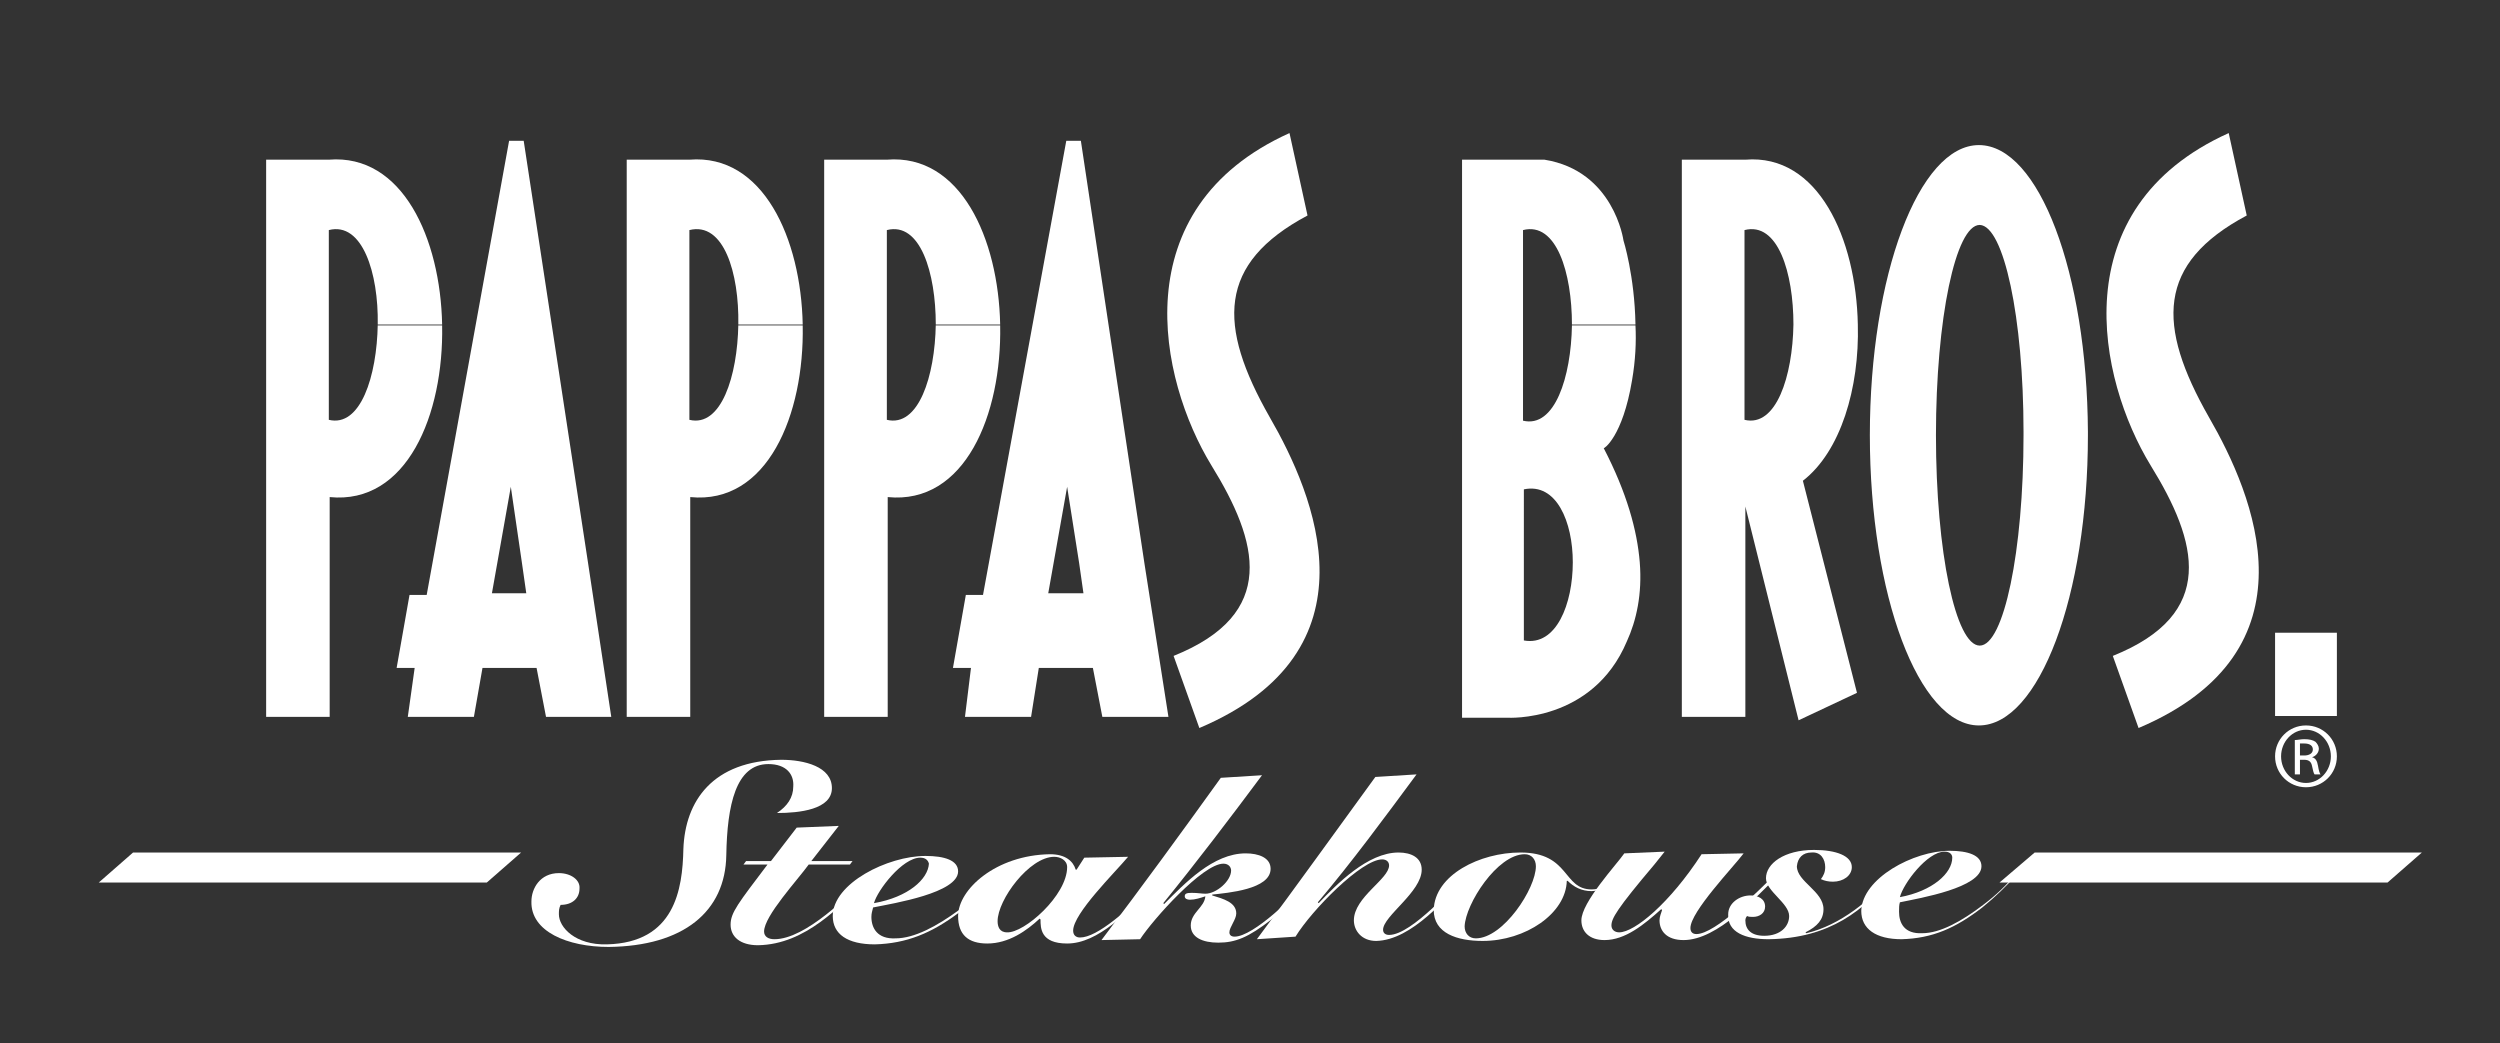<?xml version="1.0" encoding="utf-8"?>
<!-- Generator: Adobe Illustrator 22.0.1, SVG Export Plug-In . SVG Version: 6.00 Build 0)  -->
<svg version="1.1" id="Layer_1" xmlns="http://www.w3.org/2000/svg" xmlns:xlink="http://www.w3.org/1999/xlink" x="0px" y="0px"
	 viewBox="0 0 291.2 121.5" style="enable-background:new 0 0 291.2 121.5;" xml:space="preserve">
<rect x="0" y="0" width="291.2" height="121.5" fill="#333333" stroke="none"/>
<style type="text/css">
	.st0{fill:#FFFFFF;}
</style>
<g>
	<path class="st0" d="M150.2,15.5c-19.5,8.8-15.2,28.7-9.1,38.7c5.5,8.9,7.8,17.3-4.4,22.2l3,8.4c21.2-9,13.4-27.2,8.2-36.2
		c-6.1-10.7-6.1-17.9,4.4-23.5L150.2,15.5z"/>
</g>
<g>
	<path class="st0" d="M259.6,15.5c-19.5,8.8-15.2,28.7-9.1,38.7c5.5,8.9,7.8,17.3-4.4,22.2l3,8.4c21.2-9,13.4-27.2,8.2-36.2
		c-6.1-10.7-6.1-17.9,4.4-23.5L259.6,15.5z"/>
</g>
<g>
	<rect x="265" y="73.7" class="st0" width="7.2" height="9.7"/>
</g>
<g>
	<path class="st0" d="M89.5,89c-3.8,0-4.8,4.8-4.9,10.6c-0.1,6.6-5,10.6-13.7,10.7c-4.8,0-9.1-1.8-9-5.3c0-1.5,1-3.3,3.2-3.3
		c1.4,0,2.5,0.8,2.4,1.8c0,1.1-0.8,1.9-2.2,1.9c-0.2,0.4-0.2,0.7-0.2,1.1c0,1.5,1.9,3.6,5.6,3.5c7.9-0.2,8.8-6.4,8.9-11.1
		C79.8,93.3,83,88.6,91,88.5c2.7,0,5.9,0.8,5.9,3.3c0,2.5-3.8,2.9-6.4,2.9c1.2-0.8,1.9-1.8,1.9-3.1C92.5,90.2,91.6,89,89.5,89z"/>
	<path class="st0" d="M86.6,100.7l0.3-0.4l2.9,0l3-3.9l4.9-0.2l-3.2,4.1l4.8,0l-0.3,0.4l-4.8,0c-1.3,1.8-5.2,6-5.2,7.8
		c0,0.6,0.5,0.9,1.2,0.9c3.7,0,8.8-5.3,10.5-6.9l0.3,0.1c-3.2,2.9-7.1,7.4-12.7,7.5c-2.1,0-3.2-1-3.2-2.4c0-1.4,0.9-2.5,4.3-7
		L86.6,100.7z"/>
	<path class="st0" d="M115.8,102.6c-1.1,1.2-2.4,2.4-4.1,3.7c-3.2,2.4-6.1,3.6-9.8,3.7c-3.2,0-4.9-1.2-4.9-3.3c0-3.8,6.4-7,10.8-7
		c2.2,0,3.8,0.5,3.8,1.8c0,2.5-7.4,3.7-9.9,4.2c-0.1,0.4-0.2,0.7-0.2,1.1c0,1.3,0.7,2.6,2.8,2.5c2.2,0,4.8-1.4,7.4-3.3
		c1.7-1.2,2.9-2.4,3.8-3.4L115.8,102.6z M107.2,99.9c-2.1,0-5,3.8-5.4,5.3c4-0.7,6.3-2.8,6.4-4.6C108.1,100.2,107.8,99.9,107.2,99.9
		z"/>
	<path class="st0" d="M131.4,99.8c-1.5,1.8-6.4,6.6-6.4,8.6c0,0.5,0.3,0.8,0.8,0.8c2,0,5.5-3.1,9.1-6.7l0.2,0.1
		c-3.8,3.7-7.2,7.3-10.8,7.3c-3.1,0-3.1-1.8-3.1-2.8l-0.1-0.1c-1.5,1.4-3.6,2.9-6.1,2.9c-2.2,0-3.4-1-3.4-3.2
		c0-3.1,4.4-7.1,10.7-7.2c1.8,0,2.7,0.8,3,1.8h0.1l0.9-1.4L131.4,99.8z M124.3,101c0-0.8-0.8-1.2-1.5-1.2c-2.9,0-6.6,5-6.6,7.5
		c0,0.6,0.2,1.3,1.1,1.3C119.3,108.7,124.3,104.3,124.3,101z"/>
	<path class="st0" d="M128.3,109.5c4.7-6.2,9.3-12.5,13.9-18.9l4.8-0.3c-3.8,5.1-7.6,10.1-11.5,14.9l0.1,0.1
		c2.4-2.4,5.7-5.9,9.5-5.9c1.5,0,2.9,0.5,2.9,1.8c0,2.4-5,2.8-6.8,3v0.1c1.3,0.4,2.8,0.8,2.8,2.1c0,0.7-0.8,1.6-0.8,2.2
		c0,0.3,0.2,0.5,0.6,0.5c2.2,0,7.1-4.8,8.7-6.8l0.3,0.1c-1.1,1.3-2.8,3.1-4.7,4.7c-2.7,2.1-4.2,2.7-6.2,2.7c-1.8,0-3.2-0.6-3.2-2
		c0-1.5,1.6-2.1,1.7-3.4c-0.6,0.2-1.2,0.4-1.8,0.4c-0.3,0-0.6-0.1-0.6-0.4c0-0.3,0.2-0.4,0.8-0.4c0.7,0,1.2,0.1,1.6,0.1
		c1.3,0,3-1.5,3-2.7c0-0.4-0.3-0.8-0.9-0.8c-2.4,0-8.2,6.5-9.7,8.8L128.3,109.5z"/>
	<path class="st0" d="M146.4,109.4c4.7-6.3,9.2-12.6,13.8-18.9l4.8-0.3c-3.7,5-7.6,10.3-11.5,14.9l0.1,0.1c2.1-2.2,5.7-5.9,9.3-5.9
		c1.5,0,2.7,0.6,2.7,2c0,2.6-4.5,5.4-4.5,7c0,0.4,0.3,0.6,0.7,0.6c2.7,0,7.8-6,8.8-6.8l0.2,0.1c-2.3,2.3-6.3,7.3-10.5,7.4
		c-1.7,0-2.6-1.2-2.6-2.4c0-2.7,4.1-4.8,4.1-6.4c0-0.4-0.3-0.7-0.8-0.7c-2.4,0-8.2,5.9-10.1,9L146.4,109.4z"/>
	<path class="st0" d="M188.9,102.2c-0.4,0.3-1.7,1.5-3.5,1.6c-1.2,0-2.1-0.5-2.8-1.2h-0.1c-0.1,3.8-4.8,7-9.8,7
		c-3,0-5.7-0.9-5.7-3.6c0.1-4.1,5.4-6.7,10.1-6.7c5.8,0,4.9,4.3,8.3,4.3c1,0,2.2-0.5,3.2-1.4L188.9,102.2z M170.6,107.9
		c0,0.8,0.5,1.4,1.3,1.4c3.2,0,7-5.8,7-8.4c0-0.8-0.5-1.4-1.3-1.4C174.4,99.5,170.7,105.3,170.6,107.9z"/>
	<path class="st0" d="M193.9,99.2l-1.2,1.5c-4.4,5.2-5,6.3-5,7.1c0,0.5,0.4,0.8,0.9,0.8c1.8,0,5.9-3.4,9.6-9.1l4.9-0.1
		c-1.2,1.6-6.2,6.8-6.2,8.7c0,0.5,0.3,0.7,0.7,0.7c2.2,0,7.3-5.1,9-6.8l0.3,0.2c-2.3,2.2-6.8,7.3-10.8,7.3c-2,0-2.8-1.1-2.8-2.3
		c0-0.4,0.2-0.9,0.3-1.2l-0.1-0.1c-2,1.8-4.2,3.6-6.6,3.6c-1.8,0-2.7-1-2.7-2.3c0-2.1,4.1-6.5,5-7.8L193.9,99.2z"/>
	<path class="st0" d="M220.5,102c-3.4,4-7.3,7.3-14.5,7.4c-2.7,0-4.8-0.8-4.7-2.9c0-1.3,1.3-2.2,2.6-2.2c0.9,0,1.7,0.4,1.7,1.3
		c0,0.8-0.7,1.2-1.4,1.2c-0.3,0-0.5,0-0.7-0.1c-0.1,0.1-0.2,0.3-0.2,0.5c0,1.1,0.7,1.8,2.2,1.8c1.9,0,2.9-1.1,2.9-2.3
		c0-1.5-2.7-2.9-2.7-4.4c0-1.7,2.1-3.3,5.6-3.3c2.6,0,4.4,0.7,4.4,2c0,1-1,1.7-2.2,1.7c-0.5,0-1-0.1-1.4-0.3
		c0.3-0.4,0.5-0.8,0.5-1.4c0-0.9-0.5-1.8-1.6-1.7c-1,0-1.6,0.6-1.7,1.6c0,1.8,3.1,2.9,3.1,5c0,1.2-0.7,2-2.1,2.7l0.1,0.1
		c3.9-0.9,7.6-3.9,9.9-6.8L220.5,102z"/>
	<path class="st0" d="M234.8,102c-1.1,1.2-2.3,2.4-3.9,3.7c-3.1,2.4-5.8,3.6-9.4,3.7c-3,0-4.7-1.2-4.7-3.3c0.1-3.8,6.1-7,10.3-7
		c2.1,0,3.7,0.5,3.7,1.8c0,2.5-7.1,3.7-9.5,4.2c-0.1,0.3-0.1,0.7-0.1,1.1c0,1.3,0.6,2.6,2.7,2.5c2.1,0,4.6-1.4,7.1-3.3
		c1.6-1.2,2.8-2.4,3.6-3.4L234.8,102z M226.5,99.2c-2,0-4.8,3.7-5.2,5.3c3.8-0.7,6.1-2.8,6.1-4.6C227.4,99.5,227.1,99.2,226.5,99.2z
		"/>
</g>
<g>
	<polygon class="st0" points="278.1,102.8 282.1,99.3 237,99.3 232.9,102.8 	"/>
</g>
<g>
	<polygon class="st0" points="56.7,102.8 60.7,99.3 15.5,99.3 11.5,102.8 	"/>
</g>
<g>
	<path class="st0" d="M235.7,50.3c0,0.1,0,0.3,0,0.4c0,13.5-2.3,24.5-5.1,24.5c-2.8,0-5.1-10.9-5.1-24.5s2.3-24.5,5.1-24.5
		C233.4,26.3,235.7,37,235.7,50.3h7.5c-0.1-18.5-5.7-33.4-12.7-33.4c-7,0-12.7,15.2-12.7,33.8s5.7,33.8,12.7,33.8
		c7,0,12.7-15.1,12.7-33.8c0-0.1,0-0.3,0-0.4H235.7z"/>
</g>
<g>
	<path class="st0" d="M216.4,37.8h-7.5c-0.1,6-2,12-5.7,11.1V26.8c3.9-1,5.7,5,5.7,11H216.4c-0.2-10-4.6-19.9-13.1-19.2l0,0h-7.4
		v0.1v64.8h7.4V59l6.2,24.9l6.8-3.2L210,56C214.4,52.6,216.6,45.2,216.4,37.8z"/>
</g>
<g>
	<path class="st0" d="M109,37.8c-0.1,6-2,12-5.7,11.1V26.8C107.2,25.8,109,31.8,109,37.8h7.5c-0.2-10-4.6-19.9-13.2-19.2l0,0H96v0.1
		v64.8h7.4V57.9c0,0,0,0,0,0h0v0c9,0.9,13.3-9.6,13.1-20H109z"/>
	<path class="st0" d="M103.3,57.9C103.3,57.9,103.4,57.9,103.3,57.9L103.3,57.9L103.3,57.9z"/>
</g>
<g>
	<path class="st0" d="M80.4,57.9C80.4,57.9,80.4,57.9,80.4,57.9L80.4,57.9L80.4,57.9z"/>
	<path class="st0" d="M86,37.8c-0.1,6-2,12-5.7,11.1V26.8C84.3,25.8,86.1,31.8,86,37.8h7.5c-0.2-10-4.6-19.9-13.2-19.2l0,0H73v0.1
		v64.8h7.4V57.9c0,0,0,0,0,0h0v0c9,0.9,13.3-9.6,13.1-20H86z"/>
</g>
<g>
	<path class="st0" d="M38.4,57.9C38.4,57.9,38.4,57.9,38.4,57.9L38.4,57.9L38.4,57.9z"/>
	<path class="st0" d="M44,37.8c-0.1,6-2,12-5.7,11.1V26.8C42.2,25.8,44.1,31.8,44,37.8h7.5c-0.2-10-4.6-19.9-13.2-19.2l0,0H31v0.1
		v64.8h7.4V57.9c0,0,0,0,0,0h0v0c9,0.9,13.3-9.6,13.1-20H44z"/>
</g>
<g>
	<path class="st0" d="M190.1,44.3c0.4-2.3,0.5-4.5,0.4-6.4h-7.4c-0.1,6-2,12-5.7,11.1V26.8c3.9-1,5.7,5,5.7,11h7.4
		c-0.1-5.7-1.4-9.8-1.4-9.8s-1.1-8.1-9.2-9.4h-9.6v0.1v64.9h5.3c0,0,9.9,0.6,13.9-8.9c1.1-2.4,1.8-5.5,1.5-9.2h-7.8
		c0,4.8-1.9,9.8-5.7,9.1V57c3.8-0.8,5.7,3.8,5.7,8.5h7.8c-0.3-3.7-1.5-8.1-4.2-13.3C186.8,52.3,189,50.9,190.1,44.3z"/>
</g>
<g>
	<polygon class="st0" points="125.7,65.6 126.2,69.1 122.1,69.1 124.3,56.7 125.7,65.6 133.3,65.6 125.9,16.4 124.2,16.4 
		114.5,69.3 112.5,69.3 111,77.8 113.1,77.8 112.4,83.5 120.1,83.5 121,77.8 127.3,77.8 128.4,83.5 136.1,83.5 133.3,65.6 	"/>
</g>
<g>
	<polygon class="st0" points="60.8,65.6 61.3,69.1 57.3,69.1 59.5,56.7 60.8,65.6 68.5,65.6 61,16.4 59.3,16.4 49.7,69.3 47.7,69.3 
		46.2,77.8 48.3,77.8 47.5,83.5 55.2,83.5 56.2,77.8 62.5,77.8 63.6,83.5 71.2,83.5 68.5,65.6 	"/>
</g>
<g>
	<path class="st0" d="M268.6,84.5c2,0,3.6,1.6,3.6,3.6c0,2-1.6,3.6-3.6,3.6c-2,0-3.6-1.6-3.6-3.6C265,86.1,266.6,84.5,268.6,84.5
		L268.6,84.5z M268.6,85c-1.6,0-2.9,1.4-2.9,3.1c0,1.7,1.3,3.1,2.9,3.1c1.6,0,2.9-1.4,2.9-3.1C271.5,86.4,270.2,85,268.6,85
		L268.6,85z M267.9,90.2h-0.6v-4c0.3,0,0.7-0.1,1.1-0.1c0.6,0,1,0.1,1.3,0.3c0.2,0.2,0.4,0.5,0.4,0.8c0,0.5-0.4,0.9-0.8,1v0
		c0.4,0.1,0.6,0.4,0.7,1c0.1,0.6,0.2,0.9,0.3,1h-0.7c-0.1-0.1-0.2-0.5-0.3-1c-0.1-0.5-0.4-0.7-0.9-0.7h-0.5V90.2z M267.9,88h0.5
		c0.5,0,1-0.2,1-0.7c0-0.4-0.3-0.7-1-0.7c-0.2,0-0.4,0-0.5,0V88z"/>
</g>
</svg>

